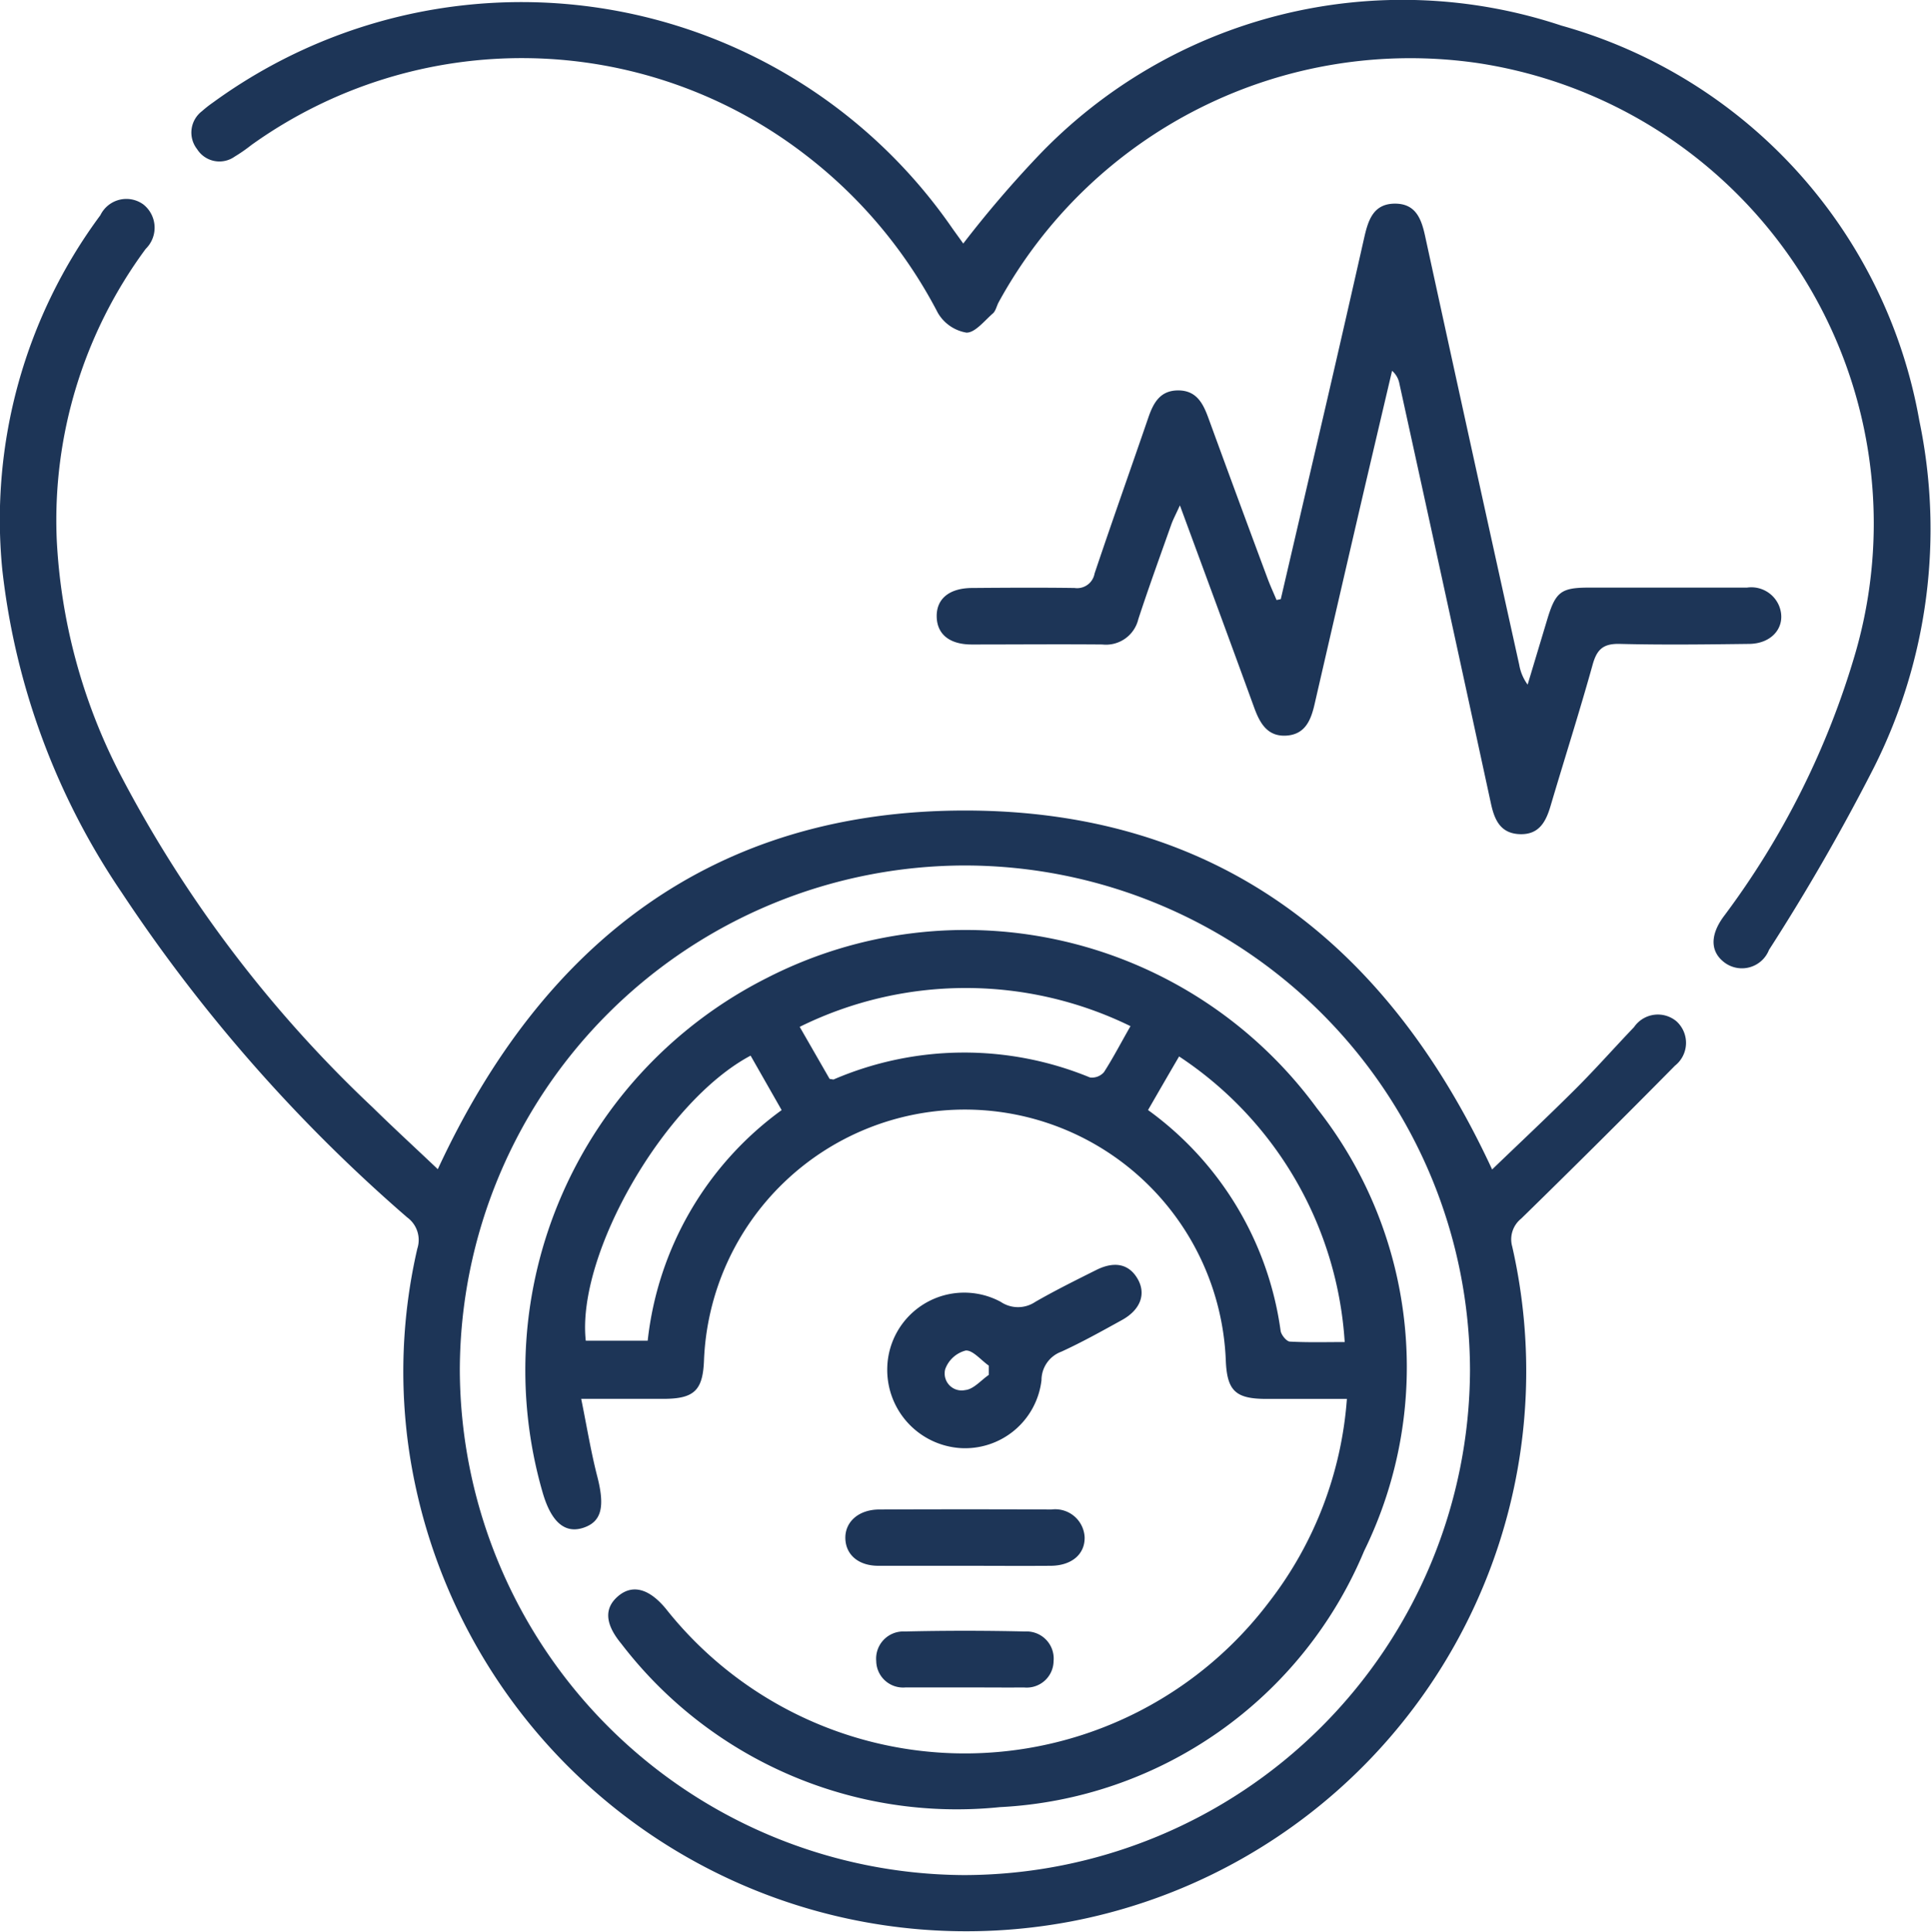 <svg xmlns="http://www.w3.org/2000/svg" width="35.952" height="35.969" viewBox="0 0 35.952 35.969">
  <g id="icon-ht" transform="translate(2765.909 3960.35)">
    <path id="Path_2510" data-name="Path 2510" d="M-2757.758-3892.932c1.96-4.229,5.144-6.678,9.819-6.677s7.854,2.458,9.811,6.682c.528-.508,1.053-1,1.562-1.508.37-.37.718-.763,1.08-1.142a.538.538,0,0,1,.79-.108.541.541,0,0,1-.027.825q-1.419,1.437-2.865,2.849a.493.493,0,0,0-.166.519,10.43,10.43,0,0,1-8.22,12.565,10.488,10.488,0,0,1-12.309-8.7,10.167,10.167,0,0,1,.144-3.827.52.52,0,0,0-.189-.581,29.589,29.589,0,0,1-5.319-6.053,13.3,13.3,0,0,1-2.22-6.011,9.515,9.515,0,0,1,1.827-6.593.538.538,0,0,1,.8-.2.552.552,0,0,1,.043.828,8.5,8.5,0,0,0-1.656,5.406,10.649,10.649,0,0,0,1.164,4.34,23.353,23.353,0,0,0,4.719,6.236C-2758.581-3893.7-2758.178-3893.331-2757.758-3892.932Zm.41,3.741a9.435,9.435,0,0,0,9.385,9.4,9.434,9.434,0,0,0,9.423-9.4,9.414,9.414,0,0,0-9.385-9.395A9.415,9.415,0,0,0-2757.348-3889.191Z" transform="translate(0 -45.652)" fill="#1d3557"/>
    <path id="Path_2511" data-name="Path 2511" d="M-2703.982-3955.816a20.7,20.7,0,0,1,1.384-1.619,9.371,9.371,0,0,1,9.754-2.438,9.319,9.319,0,0,1,6.663,7.355,9.874,9.874,0,0,1-.843,6.451,39.137,39.137,0,0,1-1.956,3.4.542.542,0,0,1-.817.244c-.27-.194-.291-.5-.035-.855a15.309,15.309,0,0,0,2.463-4.924,8.669,8.669,0,0,0-7.028-10.973,8.735,8.735,0,0,0-8.927,4.454c-.035.066-.052.152-.1.2-.161.139-.339.369-.5.363a.763.763,0,0,1-.531-.368,8.835,8.835,0,0,0-2.454-2.933,8.644,8.644,0,0,0-10.33-.189,2.919,2.919,0,0,1-.307.213.491.491,0,0,1-.7-.138.5.5,0,0,1,.09-.707,2.19,2.19,0,0,1,.206-.162,9.75,9.75,0,0,1,13.759,2.334C-2704.125-3956.014-2704.052-3955.916-2703.982-3955.816Z" transform="translate(-43.993 0)" fill="#1d3557"/>
    <path id="Path_2512" data-name="Path 2512" d="M-2526.52-3902.35q.427-1.835.854-3.67.354-1.53.7-3.062c.073-.322.169-.628.567-.631s.5.292.57.621q.867,3.982,1.748,7.961a.875.875,0,0,0,.157.372q.183-.609.366-1.217c.153-.506.253-.587.762-.589.985,0,1.971,0,2.957,0a.559.559,0,0,1,.6.348c.139.365-.121.7-.569.7-.8.01-1.6.02-2.395,0-.313-.009-.432.1-.512.391-.244.876-.521,1.743-.779,2.615-.087.3-.214.547-.572.536s-.473-.257-.54-.565q-.847-3.912-1.705-7.82a.413.413,0,0,0-.137-.241q-.262,1.114-.523,2.228-.461,1.984-.918,3.971c-.068.3-.174.568-.523.592s-.493-.221-.6-.512c-.447-1.229-.9-2.455-1.386-3.774-.077.17-.125.258-.159.352-.208.587-.421,1.173-.615,1.765a.619.619,0,0,1-.669.473c-.811-.007-1.621,0-2.432,0-.413,0-.643-.189-.653-.51-.01-.336.228-.539.657-.542.636-.005,1.272-.009,1.909,0a.33.33,0,0,0,.373-.269c.325-.969.668-1.932,1-2.9.095-.278.221-.51.559-.509s.461.241.56.513q.545,1.493,1.1,2.983c.051.138.113.271.169.406Z" transform="translate(-215.543 -46.846)" fill="#1d3557"/>
    <path id="Path_2513" data-name="Path 2513" d="M-2620.072-3720.313c-.533,0-1.016,0-1.5,0-.579,0-.733-.153-.755-.725a4.863,4.863,0,0,0-4.864-4.661,4.862,4.862,0,0,0-4.851,4.674c-.022.549-.18.706-.731.711-.485,0-.97,0-1.555,0,.105.516.181.987.3,1.448.143.556.083.837-.256.951s-.6-.092-.763-.659a8.181,8.181,0,0,1,4.178-9.576,8.106,8.106,0,0,1,10.24,2.428,7.771,7.771,0,0,1,.877,8.242,7.771,7.771,0,0,1-6.783,4.767,7.868,7.868,0,0,1-7.047-3.043c-.309-.374-.318-.665-.057-.886s.57-.147.885.233a7.1,7.1,0,0,0,11.228-.116A7.01,7.01,0,0,0-2620.072-3720.313Zm-4.031-6.94a6.976,6.976,0,0,0-6.157.014l.557.969c.053.007.068.014.078.009a6.148,6.148,0,0,1,4.769-.036.294.294,0,0,0,.262-.1C-2624.421-3726.666-2624.273-3726.953-2624.1-3727.254Zm-7.071.55c-1.606.852-3.244,3.7-3.069,5.306h1.153a6.126,6.126,0,0,1,2.494-4.292Zm7.4,1.013a6.093,6.093,0,0,1,2.468,4.11c.011.075.106.192.168.2.342.019.686.009,1.025.009a6.89,6.89,0,0,0-3.083-5.317C-2623.379-3726.376-2623.564-3726.055-2623.774-3725.691Z" transform="translate(-120.76 -213.995)" fill="#1d3557"/>
    <path id="Path_2514" data-name="Path 2514" d="M-2545.285-3643.954a1.433,1.433,0,0,1,2.112-1.256.576.576,0,0,0,.646,0c.367-.211.748-.4,1.126-.589.347-.176.618-.116.778.162s.057.574-.294.767c-.371.205-.742.412-1.126.588a.565.565,0,0,0-.37.53,1.432,1.432,0,0,1-1.507,1.265A1.459,1.459,0,0,1-2545.285-3643.954Zm1.891.1v-.168c-.144-.1-.3-.293-.431-.281a.553.553,0,0,0-.38.345.316.316,0,0,0,.371.391C-2543.677-3643.582-2543.541-3643.749-2543.394-3643.85Z" transform="translate(-204.105 -290.905)" fill="#1d3557"/>
    <path id="Path_2515" data-name="Path 2515" d="M-2553.492-3584.036c-.535,0-1.07,0-1.605,0-.372,0-.607-.206-.615-.509s.24-.536.628-.539q1.605-.007,3.211,0a.548.548,0,0,1,.616.513c.009.316-.237.531-.628.535C-2552.422-3584.032-2552.957-3584.036-2553.492-3584.036Z" transform="translate(-194.458 -347.165)" fill="#1d3557"/>
    <path id="Path_2516" data-name="Path 2516" d="M-2546.411-3553.826c-.362,0-.723,0-1.084,0a.5.5,0,0,1-.549-.49.506.506,0,0,1,.531-.551q1.12-.026,2.241,0a.505.505,0,0,1,.53.552.5.5,0,0,1-.549.49C-2545.664-3553.822-2546.038-3553.826-2546.411-3553.826Z" transform="translate(-201.551 -375.111)" fill="#1d3557"/>
  </g>
</svg>
